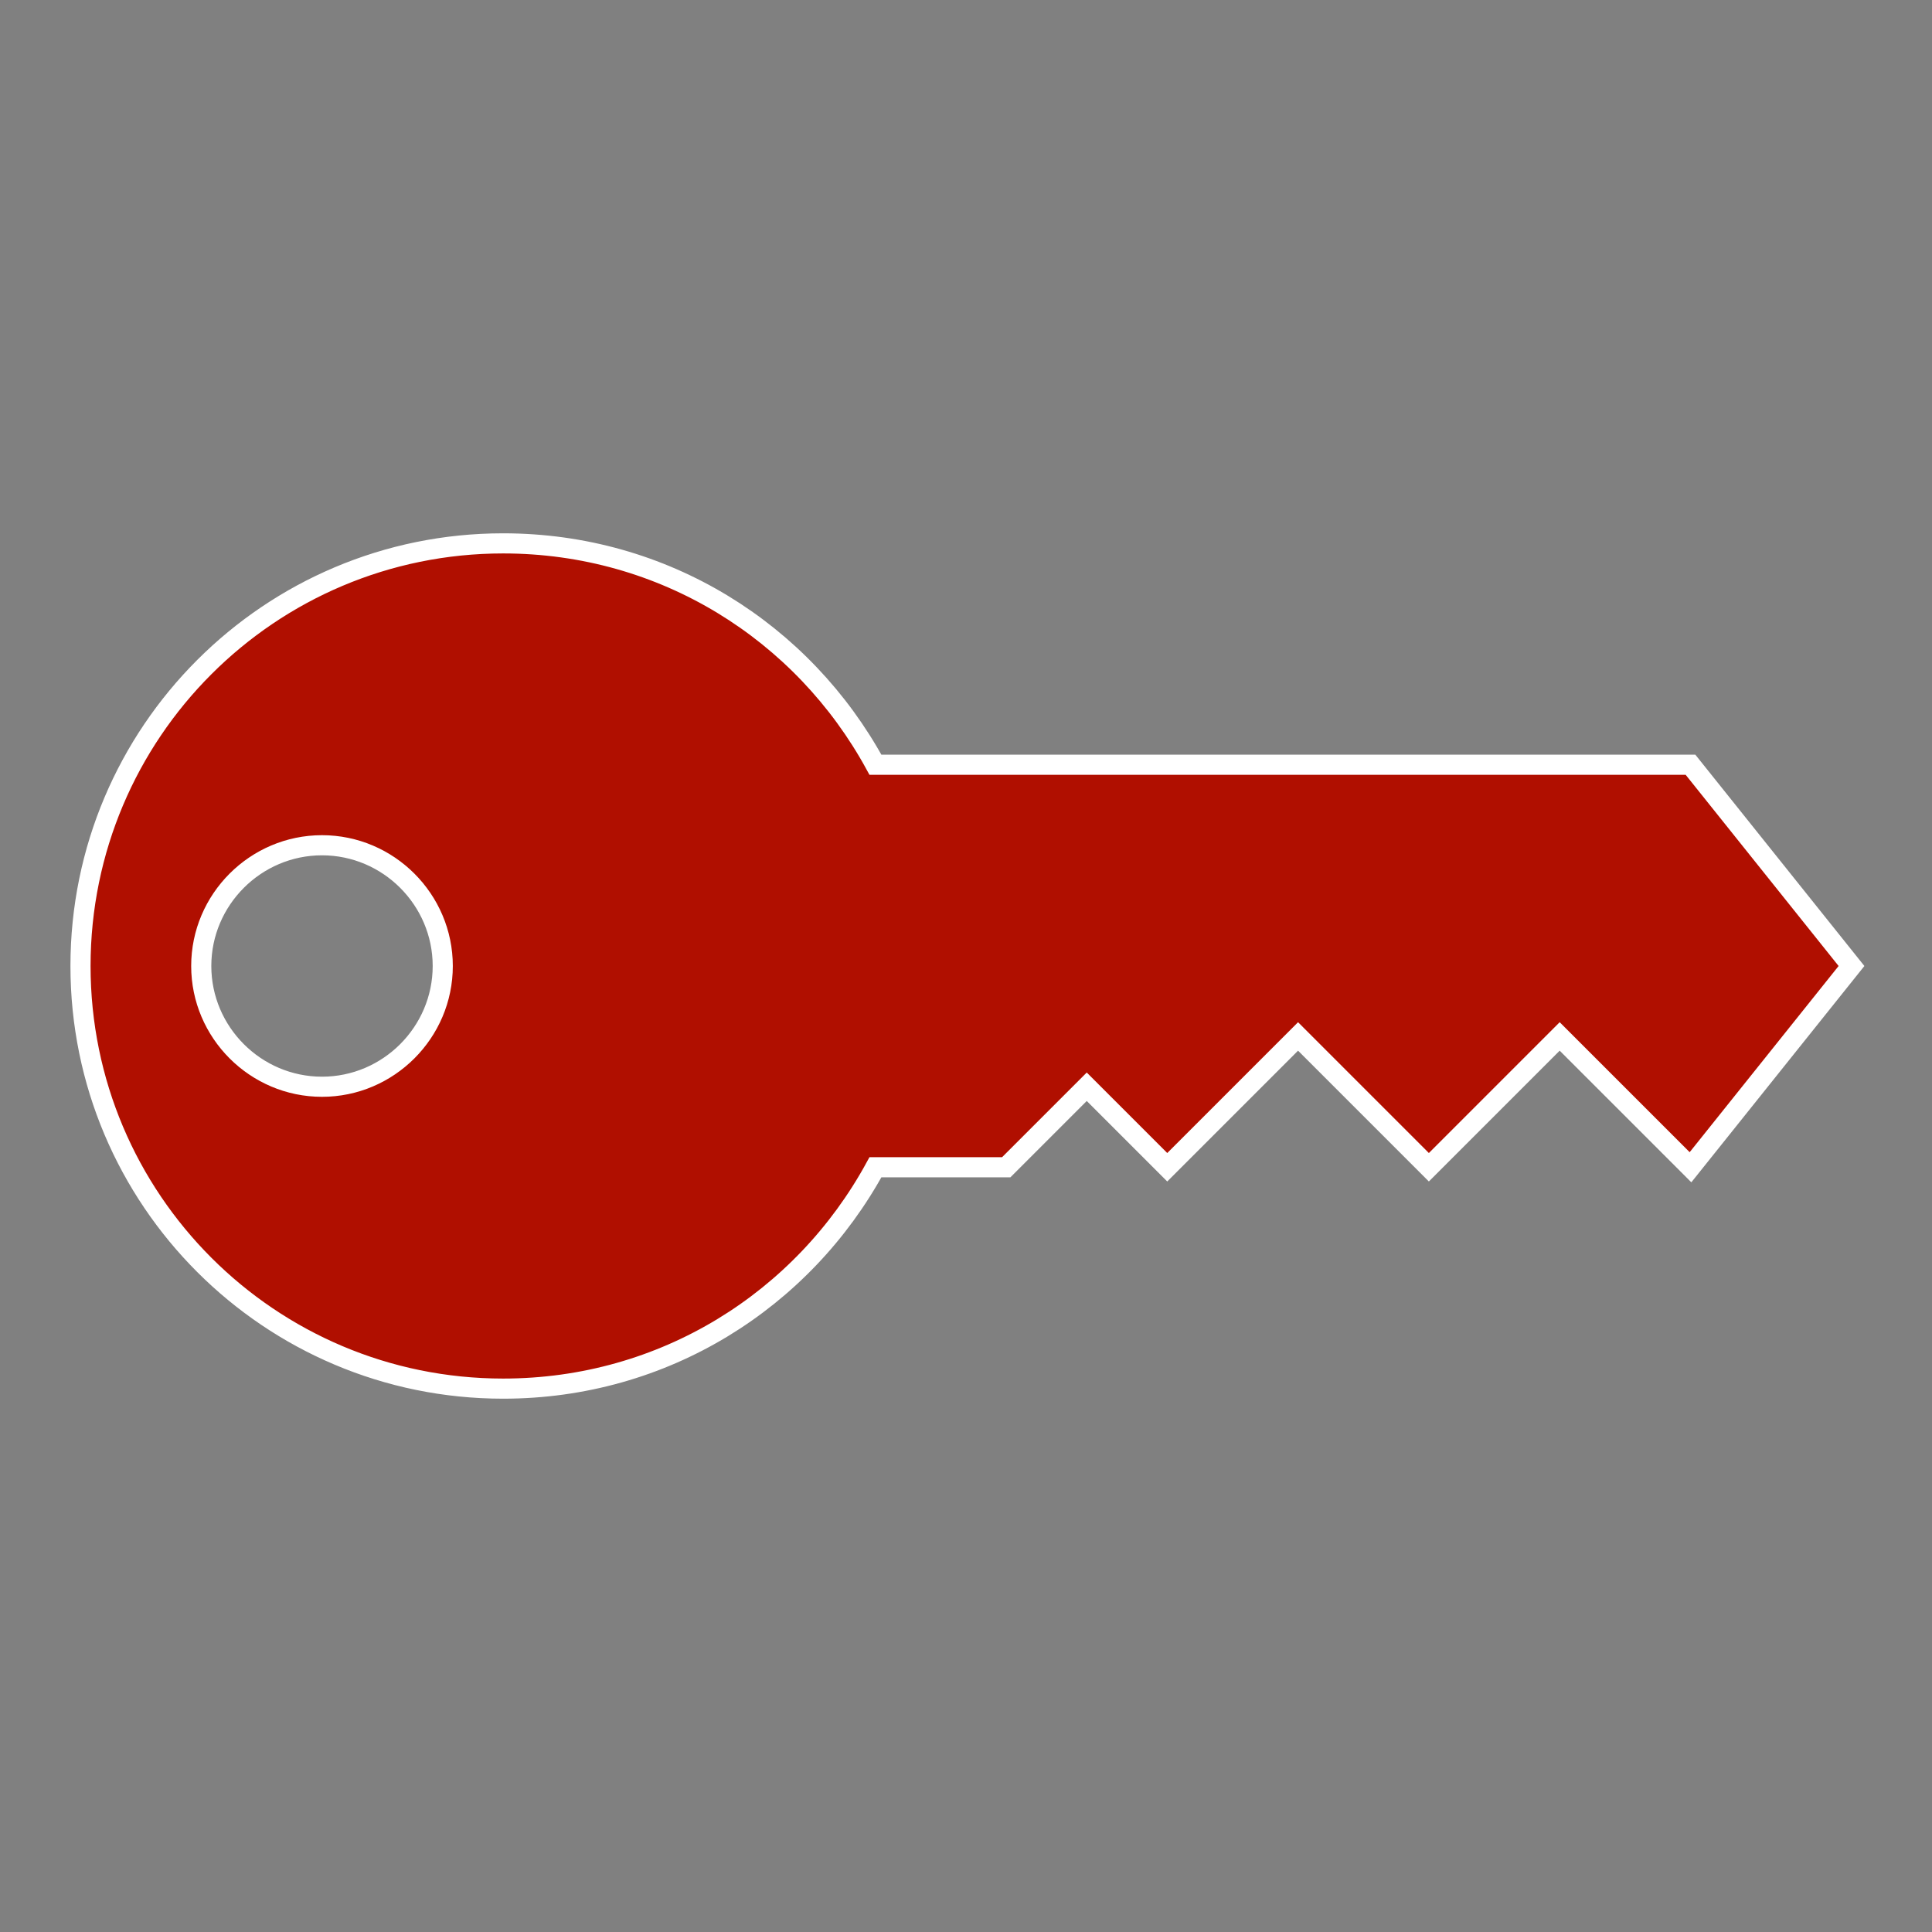 <svg version="1.1" viewBox="0 0 96 96" xmlns="http://www.w3.org/2000/svg" xmlns:xlink="http://www.w3.org/1999/xlink" id="Icons_Key" overflow="hidden"><rect x="0" y="0" width="96" height="96" fill="#808080" stroke="none"/><style>
.MsftOfcThm_Accent6_Fill {
 fill:#B00F00; 
}
.MsftOfcThm_Background1_Stroke {
 stroke:#FFFFFF; 
}
</style>
<path d=" M 64.5 51.5 L 71 58 L 77.5 51.5 L 84 58 L 92 48 L 84 38 L 43.5 38 C 39.9 31.4 33 27 25 27 C 13.4 27 4 36.4 4 48 C 4 59.6 13.4 69 25 69 C 33 69 39.9 64.6 43.5 58 L 50 58 L 54 54 L 58 58 L 64.5 51.5 Z M 16 54 C 12.7 54 10 51.3 10 48 C 10 44.7 12.7 42 16 42 C 19.3 42 22 44.7 22 48 C 22 51.3 19.3 54 16 54 Z" stroke="#FFFFFF" stroke-width="1" stroke-dasharray="" stroke-dashoffset="1" stroke-opacity="1" fill="#B00F00" fill-opacity="1"/></svg>